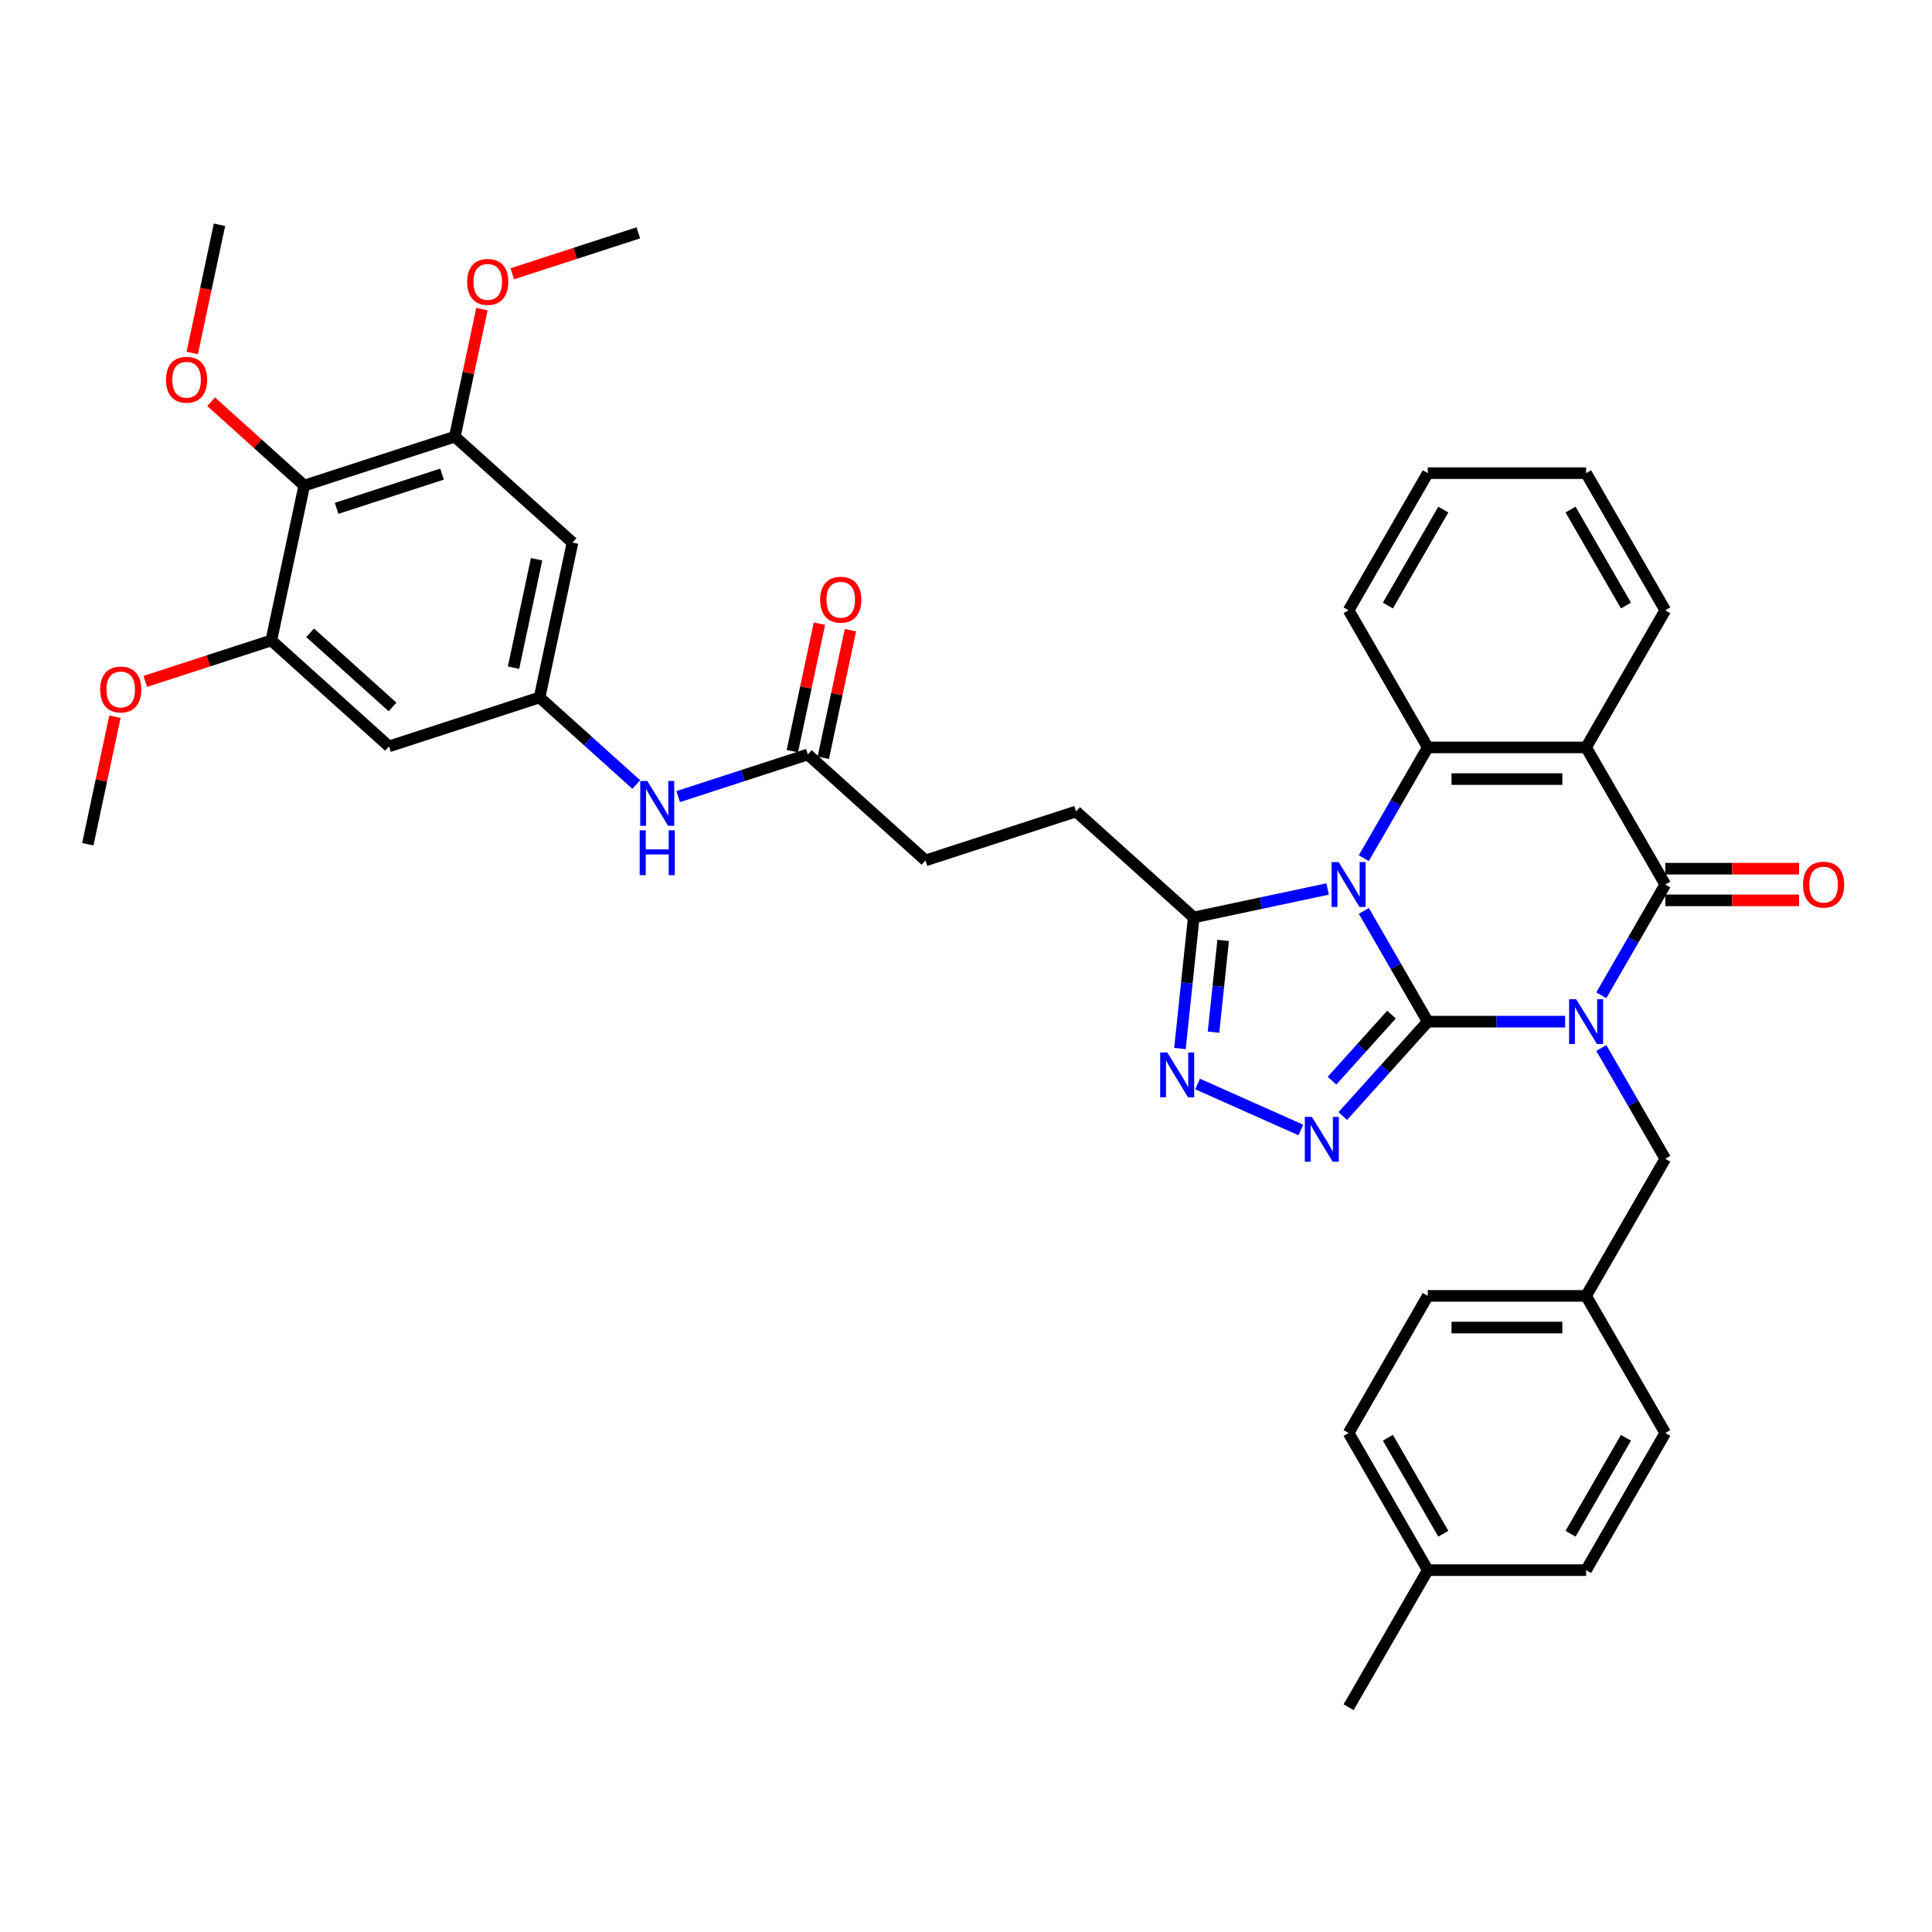<?xml version='1.0' encoding='iso-8859-1'?>
<svg version='1.1' baseProfile='full'
              xmlns='http://www.w3.org/2000/svg'
                      xmlns:rdkit='http://www.rdkit.org/xml'
                      xmlns:xlink='http://www.w3.org/1999/xlink'
                  xml:space='preserve'
width='1000px' height='1000px' viewBox='0 0 1000 1000'>
<!-- END OF HEADER -->
<rect style='opacity:1.0;fill:#FFFFFF;stroke:none' width='1000' height='1000' x='0' y='0'> </rect>
<path class='bond-0' d='M 739.01,528.802 L 774.561,528.802' style='fill:none;fill-rule:evenodd;stroke:#000000;stroke-width:6px;stroke-linecap:butt;stroke-linejoin:miter;stroke-opacity:1' />
<path class='bond-0' d='M 774.561,528.802 L 810.112,528.802' style='fill:none;fill-rule:evenodd;stroke:#0000FF;stroke-width:6px;stroke-linecap:butt;stroke-linejoin:miter;stroke-opacity:1' />
<path class='bond-1' d='M 739.01,528.802 L 722.463,500.142' style='fill:none;fill-rule:evenodd;stroke:#000000;stroke-width:6px;stroke-linecap:butt;stroke-linejoin:miter;stroke-opacity:1' />
<path class='bond-1' d='M 722.463,500.142 L 705.916,471.482' style='fill:none;fill-rule:evenodd;stroke:#0000FF;stroke-width:6px;stroke-linecap:butt;stroke-linejoin:miter;stroke-opacity:1' />
<path class='bond-3' d='M 739.01,528.802 L 717.016,553.228' style='fill:none;fill-rule:evenodd;stroke:#000000;stroke-width:6px;stroke-linecap:butt;stroke-linejoin:miter;stroke-opacity:1' />
<path class='bond-3' d='M 717.016,553.228 L 695.023,577.654' style='fill:none;fill-rule:evenodd;stroke:#0000FF;stroke-width:6px;stroke-linecap:butt;stroke-linejoin:miter;stroke-opacity:1' />
<path class='bond-3' d='M 720.231,525.162 L 704.836,542.26' style='fill:none;fill-rule:evenodd;stroke:#000000;stroke-width:6px;stroke-linecap:butt;stroke-linejoin:miter;stroke-opacity:1' />
<path class='bond-3' d='M 704.836,542.26 L 689.441,559.358' style='fill:none;fill-rule:evenodd;stroke:#0000FF;stroke-width:6px;stroke-linecap:butt;stroke-linejoin:miter;stroke-opacity:1' />
<path class='bond-2' d='M 828.845,515.148 L 845.392,486.488' style='fill:none;fill-rule:evenodd;stroke:#0000FF;stroke-width:6px;stroke-linecap:butt;stroke-linejoin:miter;stroke-opacity:1' />
<path class='bond-2' d='M 845.392,486.488 L 861.939,457.828' style='fill:none;fill-rule:evenodd;stroke:#000000;stroke-width:6px;stroke-linecap:butt;stroke-linejoin:miter;stroke-opacity:1' />
<path class='bond-11' d='M 828.845,542.455 L 845.392,571.115' style='fill:none;fill-rule:evenodd;stroke:#0000FF;stroke-width:6px;stroke-linecap:butt;stroke-linejoin:miter;stroke-opacity:1' />
<path class='bond-11' d='M 845.392,571.115 L 861.939,599.775' style='fill:none;fill-rule:evenodd;stroke:#000000;stroke-width:6px;stroke-linecap:butt;stroke-linejoin:miter;stroke-opacity:1' />
<path class='bond-5' d='M 705.916,444.175 L 722.463,415.515' style='fill:none;fill-rule:evenodd;stroke:#0000FF;stroke-width:6px;stroke-linecap:butt;stroke-linejoin:miter;stroke-opacity:1' />
<path class='bond-5' d='M 722.463,415.515 L 739.01,386.855' style='fill:none;fill-rule:evenodd;stroke:#000000;stroke-width:6px;stroke-linecap:butt;stroke-linejoin:miter;stroke-opacity:1' />
<path class='bond-7' d='M 687.183,460.135 L 652.527,467.501' style='fill:none;fill-rule:evenodd;stroke:#0000FF;stroke-width:6px;stroke-linecap:butt;stroke-linejoin:miter;stroke-opacity:1' />
<path class='bond-7' d='M 652.527,467.501 L 617.871,474.867' style='fill:none;fill-rule:evenodd;stroke:#000000;stroke-width:6px;stroke-linecap:butt;stroke-linejoin:miter;stroke-opacity:1' />
<path class='bond-17' d='M 861.939,466.024 L 896.564,466.024' style='fill:none;fill-rule:evenodd;stroke:#000000;stroke-width:6px;stroke-linecap:butt;stroke-linejoin:miter;stroke-opacity:1' />
<path class='bond-17' d='M 896.564,466.024 L 931.189,466.024' style='fill:none;fill-rule:evenodd;stroke:#FF0000;stroke-width:6px;stroke-linecap:butt;stroke-linejoin:miter;stroke-opacity:1' />
<path class='bond-17' d='M 861.939,449.633 L 896.564,449.633' style='fill:none;fill-rule:evenodd;stroke:#000000;stroke-width:6px;stroke-linecap:butt;stroke-linejoin:miter;stroke-opacity:1' />
<path class='bond-17' d='M 896.564,449.633 L 931.189,449.633' style='fill:none;fill-rule:evenodd;stroke:#FF0000;stroke-width:6px;stroke-linecap:butt;stroke-linejoin:miter;stroke-opacity:1' />
<path class='bond-39' d='M 861.939,457.828 L 820.962,386.855' style='fill:none;fill-rule:evenodd;stroke:#000000;stroke-width:6px;stroke-linecap:butt;stroke-linejoin:miter;stroke-opacity:1' />
<path class='bond-6' d='M 673.322,584.873 L 619.859,561.07' style='fill:none;fill-rule:evenodd;stroke:#0000FF;stroke-width:6px;stroke-linecap:butt;stroke-linejoin:miter;stroke-opacity:1' />
<path class='bond-4' d='M 820.962,386.855 L 739.01,386.855' style='fill:none;fill-rule:evenodd;stroke:#000000;stroke-width:6px;stroke-linecap:butt;stroke-linejoin:miter;stroke-opacity:1' />
<path class='bond-4' d='M 808.67,403.246 L 751.303,403.246' style='fill:none;fill-rule:evenodd;stroke:#000000;stroke-width:6px;stroke-linecap:butt;stroke-linejoin:miter;stroke-opacity:1' />
<path class='bond-23' d='M 820.962,386.855 L 861.939,315.882' style='fill:none;fill-rule:evenodd;stroke:#000000;stroke-width:6px;stroke-linecap:butt;stroke-linejoin:miter;stroke-opacity:1' />
<path class='bond-26' d='M 739.01,386.855 L 698.033,315.882' style='fill:none;fill-rule:evenodd;stroke:#000000;stroke-width:6px;stroke-linecap:butt;stroke-linejoin:miter;stroke-opacity:1' />
<path class='bond-38' d='M 610.74,542.718 L 614.306,508.793' style='fill:none;fill-rule:evenodd;stroke:#0000FF;stroke-width:6px;stroke-linecap:butt;stroke-linejoin:miter;stroke-opacity:1' />
<path class='bond-38' d='M 614.306,508.793 L 617.871,474.867' style='fill:none;fill-rule:evenodd;stroke:#000000;stroke-width:6px;stroke-linecap:butt;stroke-linejoin:miter;stroke-opacity:1' />
<path class='bond-38' d='M 628.111,534.254 L 630.606,510.506' style='fill:none;fill-rule:evenodd;stroke:#0000FF;stroke-width:6px;stroke-linecap:butt;stroke-linejoin:miter;stroke-opacity:1' />
<path class='bond-38' d='M 630.606,510.506 L 633.102,486.758' style='fill:none;fill-rule:evenodd;stroke:#000000;stroke-width:6px;stroke-linecap:butt;stroke-linejoin:miter;stroke-opacity:1' />
<path class='bond-18' d='M 617.871,474.867 L 556.969,420.03' style='fill:none;fill-rule:evenodd;stroke:#000000;stroke-width:6px;stroke-linecap:butt;stroke-linejoin:miter;stroke-opacity:1' />
<path class='bond-8' d='M 157.474,251.331 L 235.416,226.007' style='fill:none;fill-rule:evenodd;stroke:#000000;stroke-width:6px;stroke-linecap:butt;stroke-linejoin:miter;stroke-opacity:1' />
<path class='bond-8' d='M 174.23,263.121 L 228.79,245.394' style='fill:none;fill-rule:evenodd;stroke:#000000;stroke-width:6px;stroke-linecap:butt;stroke-linejoin:miter;stroke-opacity:1' />
<path class='bond-22' d='M 157.474,251.331 L 133.374,229.632' style='fill:none;fill-rule:evenodd;stroke:#000000;stroke-width:6px;stroke-linecap:butt;stroke-linejoin:miter;stroke-opacity:1' />
<path class='bond-22' d='M 133.374,229.632 L 109.274,207.932' style='fill:none;fill-rule:evenodd;stroke:#FF0000;stroke-width:6px;stroke-linecap:butt;stroke-linejoin:miter;stroke-opacity:1' />
<path class='bond-42' d='M 157.474,251.331 L 140.435,331.493' style='fill:none;fill-rule:evenodd;stroke:#000000;stroke-width:6px;stroke-linecap:butt;stroke-linejoin:miter;stroke-opacity:1' />
<path class='bond-9' d='M 235.416,226.007 L 296.319,280.844' style='fill:none;fill-rule:evenodd;stroke:#000000;stroke-width:6px;stroke-linecap:butt;stroke-linejoin:miter;stroke-opacity:1' />
<path class='bond-25' d='M 235.416,226.007 L 242.432,192.998' style='fill:none;fill-rule:evenodd;stroke:#000000;stroke-width:6px;stroke-linecap:butt;stroke-linejoin:miter;stroke-opacity:1' />
<path class='bond-25' d='M 242.432,192.998 L 249.448,159.99' style='fill:none;fill-rule:evenodd;stroke:#FF0000;stroke-width:6px;stroke-linecap:butt;stroke-linejoin:miter;stroke-opacity:1' />
<path class='bond-10' d='M 140.435,331.493 L 201.338,386.33' style='fill:none;fill-rule:evenodd;stroke:#000000;stroke-width:6px;stroke-linecap:butt;stroke-linejoin:miter;stroke-opacity:1' />
<path class='bond-10' d='M 160.538,327.538 L 203.17,365.924' style='fill:none;fill-rule:evenodd;stroke:#000000;stroke-width:6px;stroke-linecap:butt;stroke-linejoin:miter;stroke-opacity:1' />
<path class='bond-24' d='M 140.435,331.493 L 107.816,342.092' style='fill:none;fill-rule:evenodd;stroke:#000000;stroke-width:6px;stroke-linecap:butt;stroke-linejoin:miter;stroke-opacity:1' />
<path class='bond-24' d='M 107.816,342.092 L 75.196,352.691' style='fill:none;fill-rule:evenodd;stroke:#FF0000;stroke-width:6px;stroke-linecap:butt;stroke-linejoin:miter;stroke-opacity:1' />
<path class='bond-20' d='M 861.939,599.775 L 820.962,670.748' style='fill:none;fill-rule:evenodd;stroke:#000000;stroke-width:6px;stroke-linecap:butt;stroke-linejoin:miter;stroke-opacity:1' />
<path class='bond-12' d='M 279.28,361.006 L 304.306,383.539' style='fill:none;fill-rule:evenodd;stroke:#000000;stroke-width:6px;stroke-linecap:butt;stroke-linejoin:miter;stroke-opacity:1' />
<path class='bond-12' d='M 304.306,383.539 L 329.332,406.073' style='fill:none;fill-rule:evenodd;stroke:#0000FF;stroke-width:6px;stroke-linecap:butt;stroke-linejoin:miter;stroke-opacity:1' />
<path class='bond-13' d='M 279.28,361.006 L 201.338,386.33' style='fill:none;fill-rule:evenodd;stroke:#000000;stroke-width:6px;stroke-linecap:butt;stroke-linejoin:miter;stroke-opacity:1' />
<path class='bond-14' d='M 279.28,361.006 L 296.319,280.844' style='fill:none;fill-rule:evenodd;stroke:#000000;stroke-width:6px;stroke-linecap:butt;stroke-linejoin:miter;stroke-opacity:1' />
<path class='bond-14' d='M 265.803,345.574 L 277.73,289.46' style='fill:none;fill-rule:evenodd;stroke:#000000;stroke-width:6px;stroke-linecap:butt;stroke-linejoin:miter;stroke-opacity:1' />
<path class='bond-15' d='M 351.033,412.317 L 384.579,401.418' style='fill:none;fill-rule:evenodd;stroke:#0000FF;stroke-width:6px;stroke-linecap:butt;stroke-linejoin:miter;stroke-opacity:1' />
<path class='bond-15' d='M 384.579,401.418 L 418.124,390.518' style='fill:none;fill-rule:evenodd;stroke:#000000;stroke-width:6px;stroke-linecap:butt;stroke-linejoin:miter;stroke-opacity:1' />
<path class='bond-16' d='M 418.124,390.518 L 479.027,445.355' style='fill:none;fill-rule:evenodd;stroke:#000000;stroke-width:6px;stroke-linecap:butt;stroke-linejoin:miter;stroke-opacity:1' />
<path class='bond-19' d='M 426.14,392.222 L 433.157,359.213' style='fill:none;fill-rule:evenodd;stroke:#000000;stroke-width:6px;stroke-linecap:butt;stroke-linejoin:miter;stroke-opacity:1' />
<path class='bond-19' d='M 433.157,359.213 L 440.173,326.205' style='fill:none;fill-rule:evenodd;stroke:#FF0000;stroke-width:6px;stroke-linecap:butt;stroke-linejoin:miter;stroke-opacity:1' />
<path class='bond-19' d='M 410.108,388.814 L 417.124,355.806' style='fill:none;fill-rule:evenodd;stroke:#000000;stroke-width:6px;stroke-linecap:butt;stroke-linejoin:miter;stroke-opacity:1' />
<path class='bond-19' d='M 417.124,355.806 L 424.14,322.797' style='fill:none;fill-rule:evenodd;stroke:#FF0000;stroke-width:6px;stroke-linecap:butt;stroke-linejoin:miter;stroke-opacity:1' />
<path class='bond-21' d='M 556.969,420.03 L 479.027,445.355' style='fill:none;fill-rule:evenodd;stroke:#000000;stroke-width:6px;stroke-linecap:butt;stroke-linejoin:miter;stroke-opacity:1' />
<path class='bond-28' d='M 820.962,670.748 L 861.939,741.721' style='fill:none;fill-rule:evenodd;stroke:#000000;stroke-width:6px;stroke-linecap:butt;stroke-linejoin:miter;stroke-opacity:1' />
<path class='bond-29' d='M 820.962,670.748 L 739.01,670.748' style='fill:none;fill-rule:evenodd;stroke:#000000;stroke-width:6px;stroke-linecap:butt;stroke-linejoin:miter;stroke-opacity:1' />
<path class='bond-29' d='M 808.67,687.139 L 751.303,687.139' style='fill:none;fill-rule:evenodd;stroke:#000000;stroke-width:6px;stroke-linecap:butt;stroke-linejoin:miter;stroke-opacity:1' />
<path class='bond-32' d='M 99.501,182.71 L 106.556,149.521' style='fill:none;fill-rule:evenodd;stroke:#FF0000;stroke-width:6px;stroke-linecap:butt;stroke-linejoin:miter;stroke-opacity:1' />
<path class='bond-32' d='M 106.556,149.521 L 113.61,116.332' style='fill:none;fill-rule:evenodd;stroke:#000000;stroke-width:6px;stroke-linecap:butt;stroke-linejoin:miter;stroke-opacity:1' />
<path class='bond-40' d='M 861.939,315.882 L 820.962,244.909' style='fill:none;fill-rule:evenodd;stroke:#000000;stroke-width:6px;stroke-linecap:butt;stroke-linejoin:miter;stroke-opacity:1' />
<path class='bond-40' d='M 841.598,313.431 L 812.914,263.75' style='fill:none;fill-rule:evenodd;stroke:#000000;stroke-width:6px;stroke-linecap:butt;stroke-linejoin:miter;stroke-opacity:1' />
<path class='bond-35' d='M 59.487,370.963 L 52.471,403.972' style='fill:none;fill-rule:evenodd;stroke:#FF0000;stroke-width:6px;stroke-linecap:butt;stroke-linejoin:miter;stroke-opacity:1' />
<path class='bond-35' d='M 52.471,403.972 L 45.455,436.98' style='fill:none;fill-rule:evenodd;stroke:#000000;stroke-width:6px;stroke-linecap:butt;stroke-linejoin:miter;stroke-opacity:1' />
<path class='bond-34' d='M 265.157,141.717 L 297.777,131.119' style='fill:none;fill-rule:evenodd;stroke:#FF0000;stroke-width:6px;stroke-linecap:butt;stroke-linejoin:miter;stroke-opacity:1' />
<path class='bond-34' d='M 297.777,131.119 L 330.396,120.52' style='fill:none;fill-rule:evenodd;stroke:#000000;stroke-width:6px;stroke-linecap:butt;stroke-linejoin:miter;stroke-opacity:1' />
<path class='bond-37' d='M 698.033,315.882 L 739.01,244.909' style='fill:none;fill-rule:evenodd;stroke:#000000;stroke-width:6px;stroke-linecap:butt;stroke-linejoin:miter;stroke-opacity:1' />
<path class='bond-37' d='M 718.374,313.431 L 747.058,263.75' style='fill:none;fill-rule:evenodd;stroke:#000000;stroke-width:6px;stroke-linecap:butt;stroke-linejoin:miter;stroke-opacity:1' />
<path class='bond-27' d='M 739.01,812.694 L 698.033,741.721' style='fill:none;fill-rule:evenodd;stroke:#000000;stroke-width:6px;stroke-linecap:butt;stroke-linejoin:miter;stroke-opacity:1' />
<path class='bond-27' d='M 747.058,793.853 L 718.374,744.172' style='fill:none;fill-rule:evenodd;stroke:#000000;stroke-width:6px;stroke-linecap:butt;stroke-linejoin:miter;stroke-opacity:1' />
<path class='bond-33' d='M 739.01,812.694 L 698.033,883.668' style='fill:none;fill-rule:evenodd;stroke:#000000;stroke-width:6px;stroke-linecap:butt;stroke-linejoin:miter;stroke-opacity:1' />
<path class='bond-41' d='M 739.01,812.694 L 820.962,812.694' style='fill:none;fill-rule:evenodd;stroke:#000000;stroke-width:6px;stroke-linecap:butt;stroke-linejoin:miter;stroke-opacity:1' />
<path class='bond-31' d='M 861.939,741.721 L 820.962,812.694' style='fill:none;fill-rule:evenodd;stroke:#000000;stroke-width:6px;stroke-linecap:butt;stroke-linejoin:miter;stroke-opacity:1' />
<path class='bond-31' d='M 841.598,744.172 L 812.914,793.853' style='fill:none;fill-rule:evenodd;stroke:#000000;stroke-width:6px;stroke-linecap:butt;stroke-linejoin:miter;stroke-opacity:1' />
<path class='bond-30' d='M 739.01,670.748 L 698.033,741.721' style='fill:none;fill-rule:evenodd;stroke:#000000;stroke-width:6px;stroke-linecap:butt;stroke-linejoin:miter;stroke-opacity:1' />
<path class='bond-36' d='M 820.962,244.909 L 739.01,244.909' style='fill:none;fill-rule:evenodd;stroke:#000000;stroke-width:6px;stroke-linecap:butt;stroke-linejoin:miter;stroke-opacity:1' />
<path  class='atom-1' d='M 815.832 517.197
L 823.437 529.49
Q 824.191 530.703, 825.404 532.899
Q 826.617 535.096, 826.683 535.227
L 826.683 517.197
L 829.764 517.197
L 829.764 540.406
L 826.584 540.406
L 818.422 526.966
Q 817.471 525.392, 816.455 523.589
Q 815.472 521.786, 815.177 521.229
L 815.177 540.406
L 812.161 540.406
L 812.161 517.197
L 815.832 517.197
' fill='#0000FF'/>
<path  class='atom-2' d='M 692.903 446.224
L 700.508 458.517
Q 701.262 459.73, 702.475 461.926
Q 703.688 464.122, 703.754 464.254
L 703.754 446.224
L 706.835 446.224
L 706.835 469.433
L 703.655 469.433
L 695.493 455.993
Q 694.542 454.419, 693.526 452.616
Q 692.542 450.813, 692.247 450.256
L 692.247 469.433
L 689.232 469.433
L 689.232 446.224
L 692.903 446.224
' fill='#0000FF'/>
<path  class='atom-4' d='M 679.042 578.1
L 686.648 590.393
Q 687.402 591.606, 688.614 593.802
Q 689.827 595.998, 689.893 596.13
L 689.893 578.1
L 692.974 578.1
L 692.974 601.309
L 689.795 601.309
L 681.632 587.869
Q 680.681 586.295, 679.665 584.492
Q 678.682 582.689, 678.387 582.132
L 678.387 601.309
L 675.371 601.309
L 675.371 578.1
L 679.042 578.1
' fill='#0000FF'/>
<path  class='atom-7' d='M 604.175 544.767
L 611.78 557.06
Q 612.534 558.273, 613.747 560.469
Q 614.96 562.665, 615.025 562.796
L 615.025 544.767
L 618.107 544.767
L 618.107 567.976
L 614.927 567.976
L 606.764 554.535
Q 605.814 552.962, 604.798 551.159
Q 603.814 549.356, 603.519 548.799
L 603.519 567.976
L 600.503 567.976
L 600.503 544.767
L 604.175 544.767
' fill='#0000FF'/>
<path  class='atom-16' d='M 335.052 404.238
L 342.657 416.531
Q 343.411 417.744, 344.624 419.94
Q 345.837 422.137, 345.903 422.268
L 345.903 404.238
L 348.984 404.238
L 348.984 427.447
L 345.804 427.447
L 337.642 414.007
Q 336.691 412.434, 335.675 410.631
Q 334.692 408.828, 334.397 408.27
L 334.397 427.447
L 331.381 427.447
L 331.381 404.238
L 335.052 404.238
' fill='#0000FF'/>
<path  class='atom-16' d='M 331.102 429.768
L 334.249 429.768
L 334.249 439.635
L 346.116 439.635
L 346.116 429.768
L 349.263 429.768
L 349.263 452.977
L 346.116 452.977
L 346.116 442.258
L 334.249 442.258
L 334.249 452.977
L 331.102 452.977
L 331.102 429.768
' fill='#0000FF'/>
<path  class='atom-18' d='M 933.238 457.894
Q 933.238 452.321, 935.991 449.207
Q 938.745 446.093, 943.892 446.093
Q 949.038 446.093, 951.792 449.207
Q 954.545 452.321, 954.545 457.894
Q 954.545 463.532, 951.759 466.745
Q 948.973 469.925, 943.892 469.925
Q 938.778 469.925, 935.991 466.745
Q 933.238 463.565, 933.238 457.894
M 943.892 467.302
Q 947.432 467.302, 949.333 464.942
Q 951.267 462.549, 951.267 457.894
Q 951.267 453.337, 949.333 451.043
Q 947.432 448.715, 943.892 448.715
Q 940.351 448.715, 938.417 451.01
Q 936.516 453.305, 936.516 457.894
Q 936.516 462.582, 938.417 464.942
Q 940.351 467.302, 943.892 467.302
' fill='#FF0000'/>
<path  class='atom-20' d='M 424.509 310.422
Q 424.509 304.849, 427.263 301.735
Q 430.016 298.62, 435.163 298.62
Q 440.31 298.62, 443.063 301.735
Q 445.817 304.849, 445.817 310.422
Q 445.817 316.06, 443.031 319.273
Q 440.244 322.452, 435.163 322.452
Q 430.049 322.452, 427.263 319.273
Q 424.509 316.093, 424.509 310.422
M 435.163 319.83
Q 438.703 319.83, 440.605 317.47
Q 442.539 315.077, 442.539 310.422
Q 442.539 305.865, 440.605 303.57
Q 438.703 301.243, 435.163 301.243
Q 431.623 301.243, 429.689 303.538
Q 427.787 305.832, 427.787 310.422
Q 427.787 315.109, 429.689 317.47
Q 431.623 319.83, 435.163 319.83
' fill='#FF0000'/>
<path  class='atom-23' d='M 85.918 196.56
Q 85.918 190.987, 88.671 187.873
Q 91.425 184.759, 96.571 184.759
Q 101.718 184.759, 104.472 187.873
Q 107.225 190.987, 107.225 196.56
Q 107.225 202.198, 104.439 205.411
Q 101.652 208.591, 96.571 208.591
Q 91.457 208.591, 88.671 205.411
Q 85.918 202.231, 85.918 196.56
M 96.571 205.968
Q 100.112 205.968, 102.013 203.608
Q 103.947 201.215, 103.947 196.56
Q 103.947 192.003, 102.013 189.709
Q 100.112 187.381, 96.571 187.381
Q 93.031 187.381, 91.097 189.676
Q 89.196 191.971, 89.196 196.56
Q 89.196 201.248, 91.097 203.608
Q 93.031 205.968, 96.571 205.968
' fill='#FF0000'/>
<path  class='atom-25' d='M 51.84 356.884
Q 51.84 351.311, 54.593 348.197
Q 57.347 345.083, 62.493 345.083
Q 67.64 345.083, 70.394 348.197
Q 73.147 351.311, 73.147 356.884
Q 73.147 362.522, 70.361 365.735
Q 67.575 368.914, 62.493 368.914
Q 57.38 368.914, 54.593 365.735
Q 51.84 362.555, 51.84 356.884
M 62.493 366.292
Q 66.034 366.292, 67.935 363.932
Q 69.869 361.539, 69.869 356.884
Q 69.869 352.327, 67.935 350.032
Q 66.034 347.705, 62.493 347.705
Q 58.953 347.705, 57.019 350
Q 55.118 352.294, 55.118 356.884
Q 55.118 361.571, 57.019 363.932
Q 58.953 366.292, 62.493 366.292
' fill='#FF0000'/>
<path  class='atom-26' d='M 241.801 145.91
Q 241.801 140.338, 244.555 137.223
Q 247.308 134.109, 252.455 134.109
Q 257.601 134.109, 260.355 137.223
Q 263.109 140.338, 263.109 145.91
Q 263.109 151.549, 260.322 154.761
Q 257.536 157.941, 252.455 157.941
Q 247.341 157.941, 244.555 154.761
Q 241.801 151.581, 241.801 145.91
M 252.455 155.319
Q 255.995 155.319, 257.896 152.958
Q 259.831 150.565, 259.831 145.91
Q 259.831 141.354, 257.896 139.059
Q 255.995 136.732, 252.455 136.732
Q 248.914 136.732, 246.98 139.026
Q 245.079 141.321, 245.079 145.91
Q 245.079 150.598, 246.98 152.958
Q 248.914 155.319, 252.455 155.319
' fill='#FF0000'/>
</svg>
